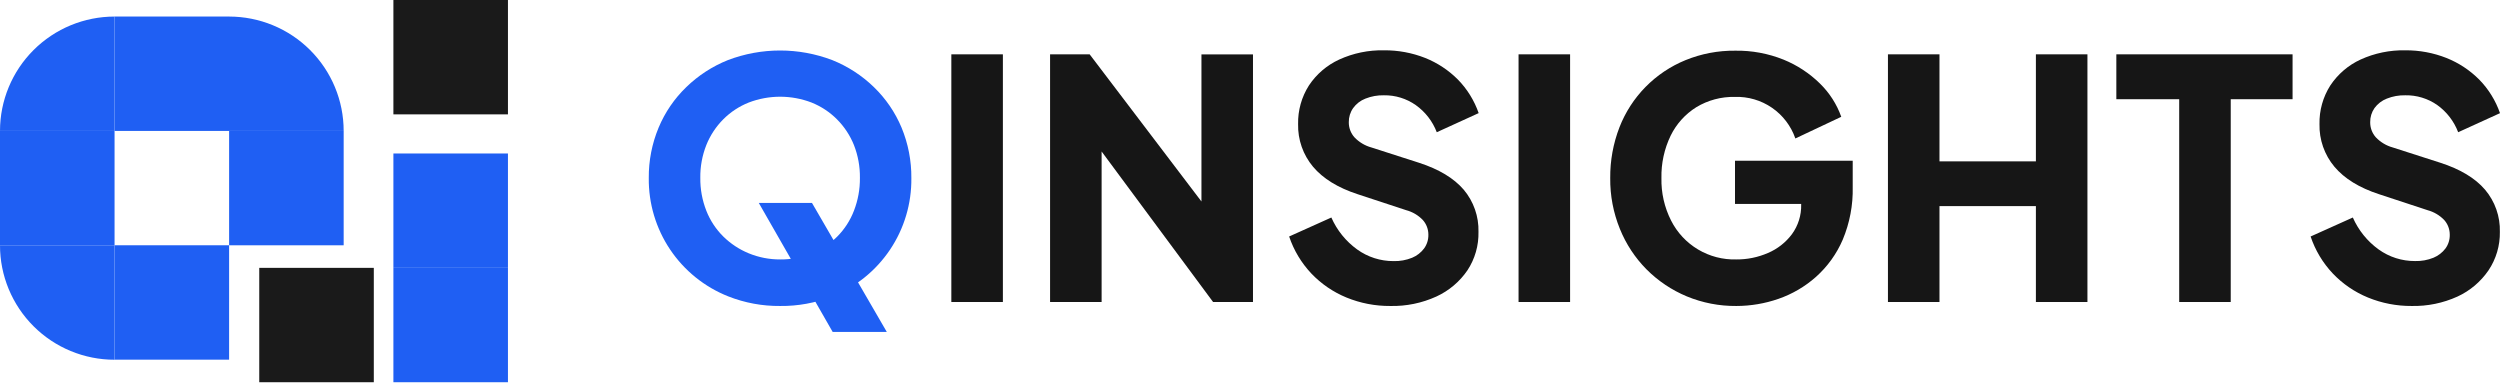 <?xml version="1.0" encoding="UTF-8"?>
<svg xmlns="http://www.w3.org/2000/svg" width="400" height="62" viewBox="0 0 400 62" fill="none">
  <path d="M81.272 24.558H62.944V42.857H81.272V24.558Z" fill="#1F5FF3"></path>
  <path d="M81.272 0H62.944V18.299H81.272V0Z" fill="#1A1A1A"></path>
  <path d="M59.809 42.857H41.48V61.156H59.809V42.857Z" fill="#1A1A1A"></path>
  <path d="M54.986 20.949H36.658V39.247H54.986V20.949Z" fill="#1F5FF3"></path>
  <path d="M36.658 39.247H18.329V57.546H36.657L36.658 39.247Z" fill="#1F5FF3"></path>
  <path d="M18.329 20.949H3.93578e-06V39.247H18.329L18.329 20.949Z" fill="#1F5FF3"></path>
  <path d="M3.93578e-06 39.247H18.329L18.329 57.558C15.921 57.558 13.536 57.084 11.312 56.164C9.087 55.244 7.066 53.895 5.364 52.194C3.662 50.494 2.312 48.475 1.392 46.254C0.471 44.032 -0.002 41.651 3.93578e-06 39.247Z" fill="#1F5FF3"></path>
  <path d="M36.657 2.65H18.329L18.329 20.949H36.658L36.657 2.65Z" fill="#1F5FF3"></path>
  <path d="M18.329 2.65L18.329 20.949H3.93578e-06C3.93578e-06 16.096 1.931 11.441 5.368 8.01C8.806 4.578 13.468 2.65 18.329 2.65Z" fill="#1F5FF3"></path>
  <path d="M36.634 2.65C39.043 2.647 41.429 3.118 43.655 4.036C45.882 4.954 47.905 6.302 49.609 8.001C51.314 9.701 52.666 11.719 53.589 13.941C54.511 16.162 54.986 18.544 54.986 20.949L36.634 20.949V2.65Z" fill="#1F5FF3"></path>
  <path d="M81.272 42.857H62.944V61.156H81.272V42.857Z" fill="#1F5FF3"></path>
  <path d="M124.818 48.957C121.979 48.984 119.162 48.462 116.521 47.42C112.733 45.921 109.489 43.307 107.219 39.925C104.948 36.543 103.758 32.551 103.805 28.478C103.782 25.713 104.317 22.971 105.379 20.418C106.397 17.976 107.906 15.768 109.812 13.931C111.726 12.074 113.985 10.608 116.462 9.617C121.842 7.568 127.787 7.568 133.167 9.617C135.643 10.609 137.902 12.075 139.817 13.931C141.72 15.77 143.228 17.977 144.25 20.418C145.309 22.98 145.841 25.728 145.817 28.5C145.864 32.574 144.674 36.566 142.404 39.948C140.133 43.33 136.889 45.944 133.101 47.443C130.463 48.476 127.651 48.99 124.818 48.957ZM124.818 41.51C126.552 41.531 128.272 41.207 129.879 40.557C131.395 39.931 132.775 39.018 133.943 37.868C135.12 36.687 136.036 35.273 136.632 33.716C137.284 32.037 137.607 30.249 137.586 28.448C137.608 26.657 137.284 24.879 136.632 23.21C136.012 21.668 135.088 20.266 133.913 19.088C132.755 17.928 131.372 17.016 129.85 16.406C126.613 15.165 123.031 15.165 119.794 16.406C118.268 17.014 116.883 17.926 115.723 19.088C114.551 20.266 113.628 21.668 113.011 23.21C112.353 24.877 112.027 26.657 112.05 28.448C112.028 30.25 112.354 32.038 113.011 33.716C113.618 35.264 114.541 36.668 115.723 37.838C116.892 38.99 118.275 39.904 119.794 40.528C121.387 41.183 123.095 41.517 124.818 41.51ZM133.226 53.109L121.404 32.467H129.916L141.886 53.109H133.226Z" fill="#1F5FF3"></path>
  <path d="M152.215 48.321V8.693H160.461V48.321H152.215Z" fill="#161616"></path>
  <path d="M168.012 48.321V8.693H174.344L195.638 36.722L192.232 37.52V8.708H200.478V48.321H194.094L173.177 20.078L176.258 19.28V48.321H168.012Z" fill="#161616"></path>
  <path d="M222.437 48.957C220.038 48.973 217.66 48.514 215.44 47.605C213.309 46.732 211.388 45.417 209.802 43.748C208.21 42.057 207.002 40.041 206.263 37.838L213.016 34.802C213.912 36.84 215.335 38.602 217.139 39.907C218.838 41.132 220.881 41.787 222.976 41.776C223.987 41.804 224.994 41.623 225.931 41.244C226.69 40.931 227.35 40.421 227.845 39.766C228.315 39.124 228.559 38.345 228.54 37.55C228.545 36.681 228.226 35.841 227.646 35.193C226.919 34.438 225.999 33.896 224.986 33.627L217.22 31.071C214.068 30.042 211.691 28.579 210.09 26.683C208.488 24.771 207.637 22.342 207.696 19.849C207.653 17.667 208.254 15.521 209.425 13.68C210.622 11.871 212.301 10.433 214.272 9.528C216.515 8.504 218.96 7.999 221.424 8.05C223.682 8.028 225.922 8.442 228.022 9.269C229.986 10.053 231.769 11.23 233.261 12.727C234.751 14.251 235.887 16.085 236.586 18.098L229.884 21.157C229.217 19.412 228.051 17.904 226.53 16.82C225.037 15.768 223.25 15.218 221.424 15.246C220.414 15.224 219.408 15.405 218.469 15.778C217.681 16.082 216.998 16.608 216.504 17.293C216.038 17.953 215.795 18.745 215.809 19.553C215.798 20.443 216.119 21.304 216.71 21.969C217.452 22.748 218.392 23.31 219.429 23.595L227.032 26.04C230.224 27.069 232.611 28.505 234.192 30.347C235.782 32.234 236.623 34.64 236.556 37.107C236.605 39.282 235.992 41.42 234.798 43.239C233.554 45.066 231.835 46.52 229.825 47.442C227.508 48.499 224.982 49.016 222.437 48.957Z" fill="#161616"></path>
  <path d="M242.969 48.321V8.693H251.215V48.321H242.969Z" fill="#161616"></path>
  <path d="M277.814 48.957C275.095 48.981 272.399 48.459 269.886 47.42C267.48 46.416 265.293 44.951 263.451 43.106C261.61 41.249 260.158 39.044 259.18 36.619C258.131 34.04 257.606 31.277 257.636 28.493C257.611 25.715 258.112 22.957 259.114 20.366C260.053 17.952 261.474 15.754 263.291 13.908C265.107 12.061 267.281 10.603 269.679 9.624C272.202 8.594 274.905 8.079 277.63 8.11C280.281 8.065 282.913 8.553 285.373 9.543C287.545 10.427 289.523 11.727 291.195 13.37C292.721 14.86 293.886 16.68 294.601 18.689L287.257 22.154C286.565 20.157 285.253 18.435 283.511 17.238C281.769 16.042 279.69 15.434 277.578 15.505C275.407 15.458 273.267 16.029 271.408 17.152C269.645 18.255 268.224 19.829 267.308 21.696C266.288 23.809 265.781 26.132 265.83 28.478C265.775 30.841 266.305 33.181 267.374 35.289C268.343 37.208 269.838 38.812 271.684 39.913C273.53 41.015 275.651 41.568 277.8 41.51C279.545 41.526 281.275 41.173 282.876 40.476C284.397 39.831 285.721 38.793 286.71 37.469C287.711 36.096 288.231 34.432 288.188 32.733V29.438L291.964 32.63H277.6V25.715H296.434V29.919C296.499 32.809 295.955 35.681 294.838 38.348C293.862 40.622 292.399 42.655 290.552 44.303C288.8 45.858 286.759 47.053 284.545 47.819C282.381 48.57 280.106 48.955 277.814 48.957Z" fill="#161616"></path>
  <path d="M302.071 48.321V8.693H310.317V25.818H325.744V8.693H333.99V48.321H325.744V32.977H310.317V48.321H302.071Z" fill="#161616"></path>
  <path d="M348.671 48.321V15.874H338.615V8.693H366.81V15.874H356.917V48.321H348.671Z" fill="#161616"></path>
  <path d="M385.858 48.957C383.464 48.971 381.091 48.512 378.876 47.605C376.746 46.731 374.824 45.417 373.238 43.748C371.644 42.059 370.436 40.042 369.699 37.838L376.453 34.802C377.348 36.84 378.771 38.602 380.575 39.907C382.273 41.128 384.314 41.78 386.405 41.768C387.416 41.797 388.423 41.616 389.36 41.236C390.117 40.921 390.778 40.411 391.274 39.759C391.742 39.116 391.983 38.337 391.961 37.543C391.964 36.676 391.646 35.839 391.067 35.193C390.338 34.441 389.419 33.9 388.407 33.627L380.642 31.071C377.489 30.041 375.113 28.579 373.512 26.682C371.909 24.771 371.058 22.342 371.118 19.849C371.074 17.667 371.676 15.521 372.847 13.68C374.043 11.873 375.719 10.435 377.686 9.528C379.932 8.505 382.379 8 384.846 8.05C387.101 8.032 389.339 8.448 391.437 9.277C393.4 10.06 395.183 11.237 396.675 12.734C398.166 14.258 399.301 16.092 400 18.105L393.306 21.156C392.644 19.408 391.479 17.894 389.959 16.805C388.462 15.759 386.672 15.213 384.846 15.246C383.835 15.224 382.83 15.405 381.891 15.778C381.102 16.084 380.417 16.61 379.918 17.293C379.458 17.956 379.217 18.746 379.231 19.553C379.219 20.443 379.541 21.304 380.132 21.969C380.872 22.747 381.809 23.309 382.844 23.594L390.454 26.04C393.646 27.069 396.03 28.505 397.606 30.347C399.201 32.232 400.046 34.638 399.978 37.107C400.013 39.289 399.381 41.431 398.168 43.246C396.922 45.072 395.203 46.525 393.195 47.45C390.893 48.496 388.386 49.011 385.858 48.957Z" fill="#161616"></path>
</svg>
